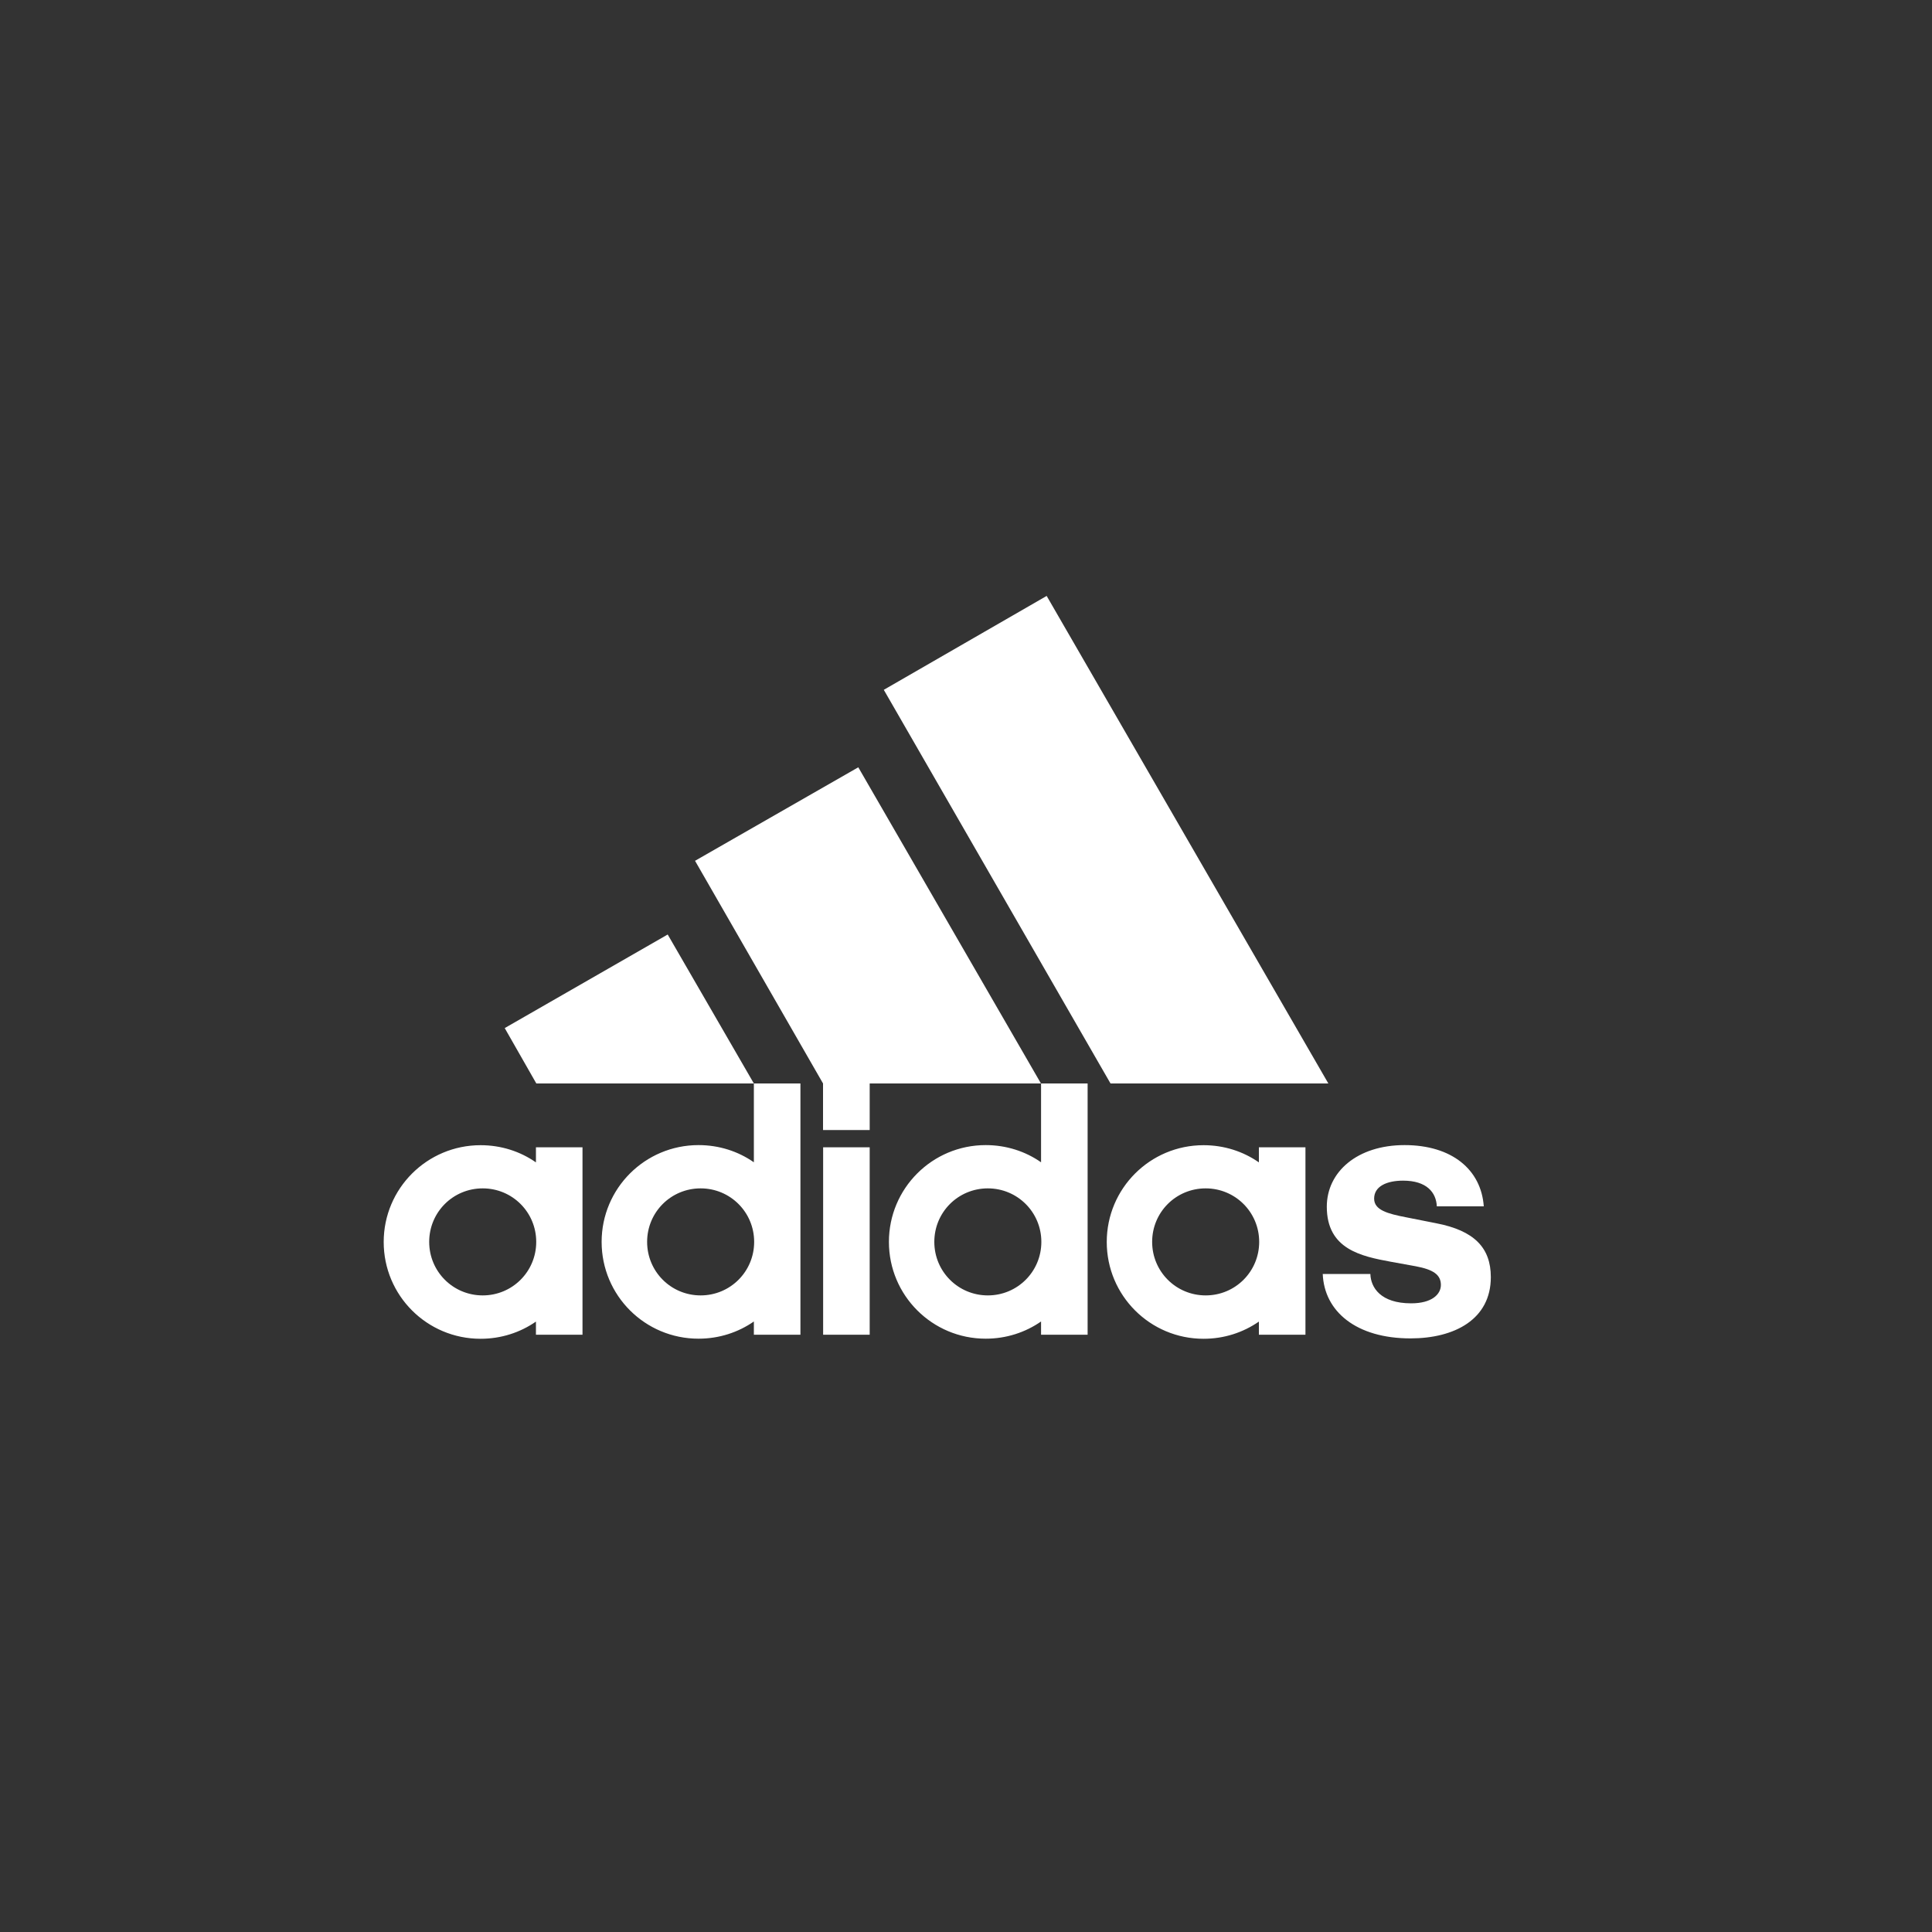 <?xml version="1.0" encoding="UTF-8"?><svg id="Layer_1" xmlns="http://www.w3.org/2000/svg" viewBox="0 0 200 200"><rect x="0" y="0" width="200" height="200" fill="#333333" stroke="none"/><defs><style>.cls-1{fill:#fff;stroke-width:0px;}</style></defs><path class="cls-1" d="M96.72,128.56c0-3.08,2.47-5.54,5.54-5.54s5.54,2.47,5.54,5.54-2.47,5.54-5.54,5.54-5.54-2.47-5.54-5.54M119.27,128.56c0-3.08,2.47-5.54,5.54-5.54s5.54,2.47,5.54,5.54-2.47,5.54-5.54,5.54-5.54-2.47-5.54-5.54M66.99,128.56c0-3.08,2.47-5.54,5.54-5.54s5.54,2.47,5.54,5.54-2.47,5.54-5.54,5.54-5.54-2.47-5.54-5.54M44.43,128.56c0-3.08,2.47-5.54,5.54-5.54s5.54,2.47,5.54,5.54-2.47,5.54-5.54,5.54-5.54-2.47-5.54-5.54M90.03,118.77h-4.82v19.4h4.82v-19.4ZM55.48,138.17h4.82v-19.4h-4.82v1.56c-1.63-1.14-3.61-1.78-5.73-1.78-5.54,0-10.03,4.48-10.03,10.02s4.48,10.02,10.03,10.02c2.13,0,4.1-.65,5.73-1.78v1.37ZM130.32,138.17h4.82v-19.4h-4.82v1.56c-1.63-1.14-3.61-1.78-5.73-1.78-5.54,0-10.02,4.48-10.02,10.02s4.48,10.02,10.02,10.02c2.13,0,4.1-.65,5.73-1.78v1.37ZM136.93,131.87c.15,3.91,3.49,6.68,9.08,6.68,4.56,0,8.32-1.97,8.32-6.34,0-3.04-1.71-4.82-5.66-5.58l-3.08-.61c-1.97-.38-3.34-.76-3.34-1.94,0-1.29,1.33-1.86,3-1.86,2.43,0,3.42,1.21,3.49,2.66h4.86c-.27-3.8-3.3-6.34-8.2-6.34s-8.05,2.77-8.05,6.38c0,4.41,3.57,5.13,6.65,5.7l2.54.46c1.82.34,2.62.87,2.62,1.94,0,.95-.91,1.9-3.08,1.9-3.15,0-4.18-1.63-4.22-3.04h-4.94ZM78.04,112.16v8.16c-1.63-1.14-3.61-1.78-5.73-1.78-5.54,0-10.03,4.48-10.03,10.02s4.48,10.02,10.03,10.02c2.13,0,4.1-.65,5.73-1.78v1.37h4.82v-26.01h-4.82ZM107.77,112.16v8.16c-1.63-1.14-3.61-1.78-5.73-1.78-5.54,0-10.02,4.48-10.02,10.02s4.48,10.02,10.02,10.02c2.13,0,4.1-.65,5.73-1.78v1.37h4.82v-26.01h-4.82ZM52.25,106.43l3.27,5.73h22.52l-8.92-15.42-16.86,9.68ZM90.03,116.98v-4.82h17.73l-18.91-32.73-16.9,9.68,13.25,23.05v4.82h4.82ZM114.95,112.16h22.56l-29.16-50.47-16.86,9.72,23.47,40.75Z"/></svg>